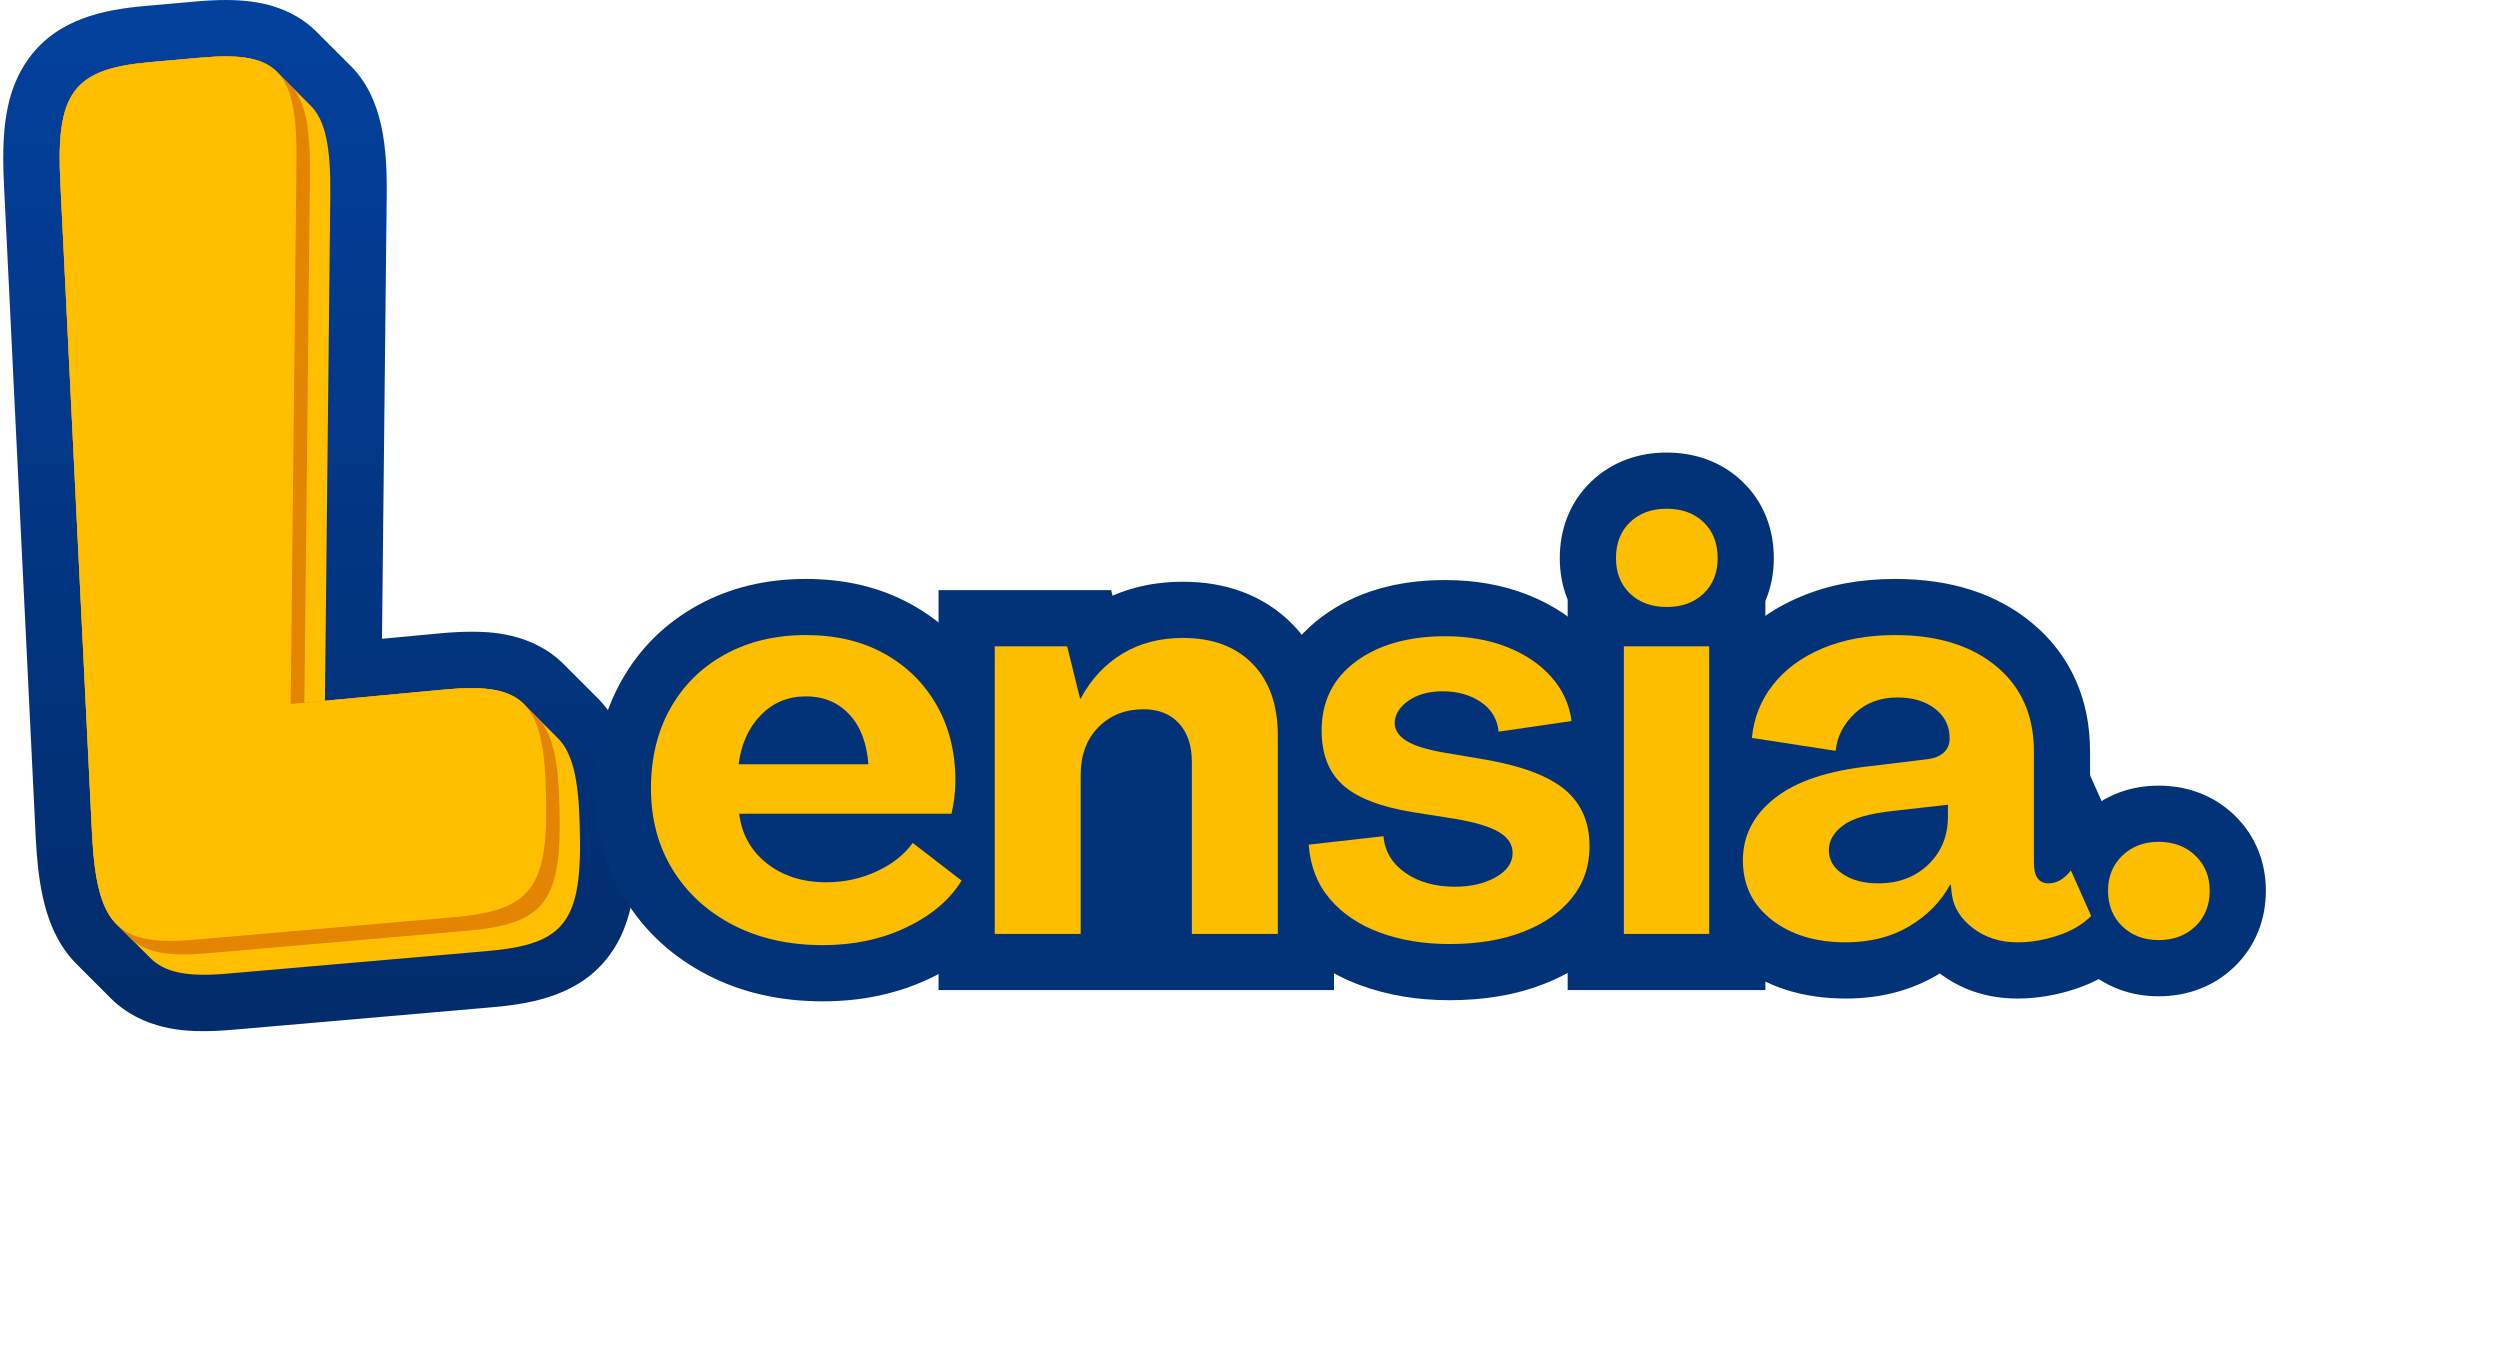 <svg xmlns="http://www.w3.org/2000/svg" xmlns:xlink="http://www.w3.org/1999/xlink" width="855" zoomAndPan="magnify" viewBox="0 0 641.25 350.25" height="467" preserveAspectRatio="xMidYMid meet" version="1.0"><defs><g/><clipPath id="19fbeeb115"><path d="M 0.312 0 L 586 0 L 586 276 L 0.312 276 Z M 0.312 0 " clip-rule="nonzero"/></clipPath><clipPath id="3bd06a18fd"><path d="M 0.789 0 L 163.762 0 L 163.762 264.496 L 0.789 264.496 Z M 0.789 0 " clip-rule="nonzero"/></clipPath><clipPath id="d265dcf8d1"><path d="M 9.168 214.902 C 9.719 225.219 11.016 235.871 16.758 243.887 C 17.754 245.277 18.824 246.5 19.941 247.586 C 20.133 247.781 20.328 247.977 20.52 248.164 C 20.711 248.363 20.906 248.555 21.098 248.742 C 21.289 248.941 21.484 249.133 21.68 249.32 C 21.871 249.52 22.062 249.711 22.258 249.902 C 22.449 250.098 22.641 250.293 22.836 250.48 C 23.027 250.676 23.219 250.871 23.414 251.059 C 23.605 251.254 23.801 251.449 23.992 251.637 C 24.184 251.832 24.379 252.027 24.57 252.215 C 24.762 252.414 24.957 252.605 25.152 252.793 C 25.34 252.992 25.535 253.184 25.73 253.371 C 25.922 253.57 26.113 253.762 26.309 253.953 C 26.5 254.148 26.691 254.344 26.887 254.531 C 27.078 254.727 27.27 254.922 27.465 255.109 C 27.656 255.305 27.852 255.5 28.043 255.688 C 36.562 264.488 48.242 264.488 52.344 264.488 C 54.574 264.488 56.965 264.375 59.637 264.141 L 126.336 258.352 C 136.941 257.43 148.789 255.137 156.242 245.137 C 162.566 236.66 163.586 225.656 163.172 211.742 C 162.949 201.43 161.957 190.785 156.32 182.691 C 155.277 181.195 154.145 179.879 152.957 178.734 C 152.766 178.539 152.57 178.344 152.379 178.156 C 152.188 177.961 151.992 177.766 151.801 177.578 C 151.609 177.379 151.414 177.188 151.219 177 C 151.031 176.801 150.836 176.609 150.641 176.422 C 150.449 176.223 150.258 176.031 150.062 175.84 C 149.871 175.645 149.68 175.449 149.484 175.262 C 149.293 175.066 149.102 174.871 148.906 174.684 C 148.715 174.488 148.52 174.293 148.328 174.105 C 148.137 173.91 147.941 173.715 147.75 173.527 C 147.559 173.328 147.363 173.137 147.168 172.949 C 146.98 172.75 146.785 172.559 146.59 172.371 C 146.398 172.172 146.207 171.98 146.012 171.789 C 145.82 171.594 145.629 171.398 145.434 171.211 C 145.242 171.016 145.047 170.82 144.855 170.633 C 136.5 162.039 124.965 162.039 120.887 162.039 C 118.621 162.039 116.172 162.156 113.406 162.402 L 97.98 163.848 L 99.188 50.23 C 99.316 37.898 98.297 25.336 90.023 16.969 C 89.887 16.832 89.75 16.699 89.609 16.566 C 89.555 16.508 89.504 16.449 89.445 16.391 C 89.309 16.254 89.168 16.121 89.031 15.988 C 88.977 15.93 88.922 15.871 88.867 15.812 C 88.73 15.676 88.59 15.543 88.453 15.406 C 88.398 15.352 88.344 15.293 88.285 15.234 C 88.152 15.094 88.012 14.961 87.875 14.828 C 87.816 14.77 87.766 14.715 87.707 14.656 C 87.57 14.516 87.434 14.383 87.293 14.25 C 87.238 14.191 87.188 14.137 87.129 14.078 C 86.992 13.938 86.855 13.805 86.715 13.672 C 86.66 13.613 86.609 13.555 86.551 13.5 C 86.414 13.359 86.277 13.227 86.137 13.094 C 86.082 13.035 86.031 12.977 85.973 12.918 C 85.836 12.781 85.695 12.648 85.559 12.516 C 85.504 12.457 85.453 12.398 85.395 12.34 C 85.258 12.203 85.117 12.07 84.98 11.938 C 84.926 11.879 84.871 11.82 84.816 11.762 C 84.68 11.625 84.539 11.488 84.402 11.355 C 84.348 11.301 84.293 11.242 84.234 11.184 C 84.102 11.043 83.961 10.91 83.82 10.777 C 83.766 10.719 83.715 10.664 83.656 10.605 C 83.52 10.465 83.383 10.332 83.242 10.199 C 83.188 10.141 83.137 10.082 83.078 10.027 C 82.941 9.887 82.805 9.754 82.664 9.621 C 82.609 9.562 82.559 9.504 82.5 9.449 C 82.363 9.309 82.227 9.176 82.086 9.043 C 82.031 8.984 81.98 8.926 81.922 8.867 C 81.785 8.73 81.645 8.598 81.508 8.465 C 81.453 8.406 81.398 8.348 81.344 8.289 C 78.223 5.141 74.34 2.863 69.805 1.523 C 66.34 0.5 62.438 0.004 57.879 0.004 C 55.617 0.004 53.176 0.121 50.398 0.363 L 37.379 1.52 C 26.777 2.441 14.934 4.746 7.492 14.824 C 1.156 23.398 0.332 34.254 1.047 47.914 Z M 9.168 214.902 " clip-rule="nonzero"/></clipPath><linearGradient x1="280.66" gradientTransform="matrix(0.289, 0, 0, 0.289, 0.833, 0)" y1="914.08" x2="280.66" gradientUnits="userSpaceOnUse" y2="0.01" id="6791c1cfe5"><stop stop-opacity="1" stop-color="rgb(0.78%, 17.249%, 41.959%)" offset="0"/><stop stop-opacity="1" stop-color="rgb(0.783%, 17.313%, 42.114%)" offset="0.016"/><stop stop-opacity="1" stop-color="rgb(0.789%, 17.442%, 42.427%)" offset="0.031"/><stop stop-opacity="1" stop-color="rgb(0.795%, 17.57%, 42.74%)" offset="0.047"/><stop stop-opacity="1" stop-color="rgb(0.801%, 17.7%, 43.053%)" offset="0.062"/><stop stop-opacity="1" stop-color="rgb(0.807%, 17.828%, 43.365%)" offset="0.078"/><stop stop-opacity="1" stop-color="rgb(0.813%, 17.957%, 43.677%)" offset="0.094"/><stop stop-opacity="1" stop-color="rgb(0.819%, 18.086%, 43.99%)" offset="0.109"/><stop stop-opacity="1" stop-color="rgb(0.826%, 18.214%, 44.302%)" offset="0.125"/><stop stop-opacity="1" stop-color="rgb(0.832%, 18.343%, 44.615%)" offset="0.141"/><stop stop-opacity="1" stop-color="rgb(0.839%, 18.472%, 44.928%)" offset="0.156"/><stop stop-opacity="1" stop-color="rgb(0.845%, 18.6%, 45.239%)" offset="0.172"/><stop stop-opacity="1" stop-color="rgb(0.851%, 18.73%, 45.552%)" offset="0.188"/><stop stop-opacity="1" stop-color="rgb(0.858%, 18.858%, 45.865%)" offset="0.203"/><stop stop-opacity="1" stop-color="rgb(0.864%, 18.987%, 46.178%)" offset="0.219"/><stop stop-opacity="1" stop-color="rgb(0.87%, 19.116%, 46.49%)" offset="0.234"/><stop stop-opacity="1" stop-color="rgb(0.876%, 19.244%, 46.802%)" offset="0.25"/><stop stop-opacity="1" stop-color="rgb(0.882%, 19.373%, 47.115%)" offset="0.266"/><stop stop-opacity="1" stop-color="rgb(0.888%, 19.502%, 47.427%)" offset="0.281"/><stop stop-opacity="1" stop-color="rgb(0.894%, 19.63%, 47.74%)" offset="0.297"/><stop stop-opacity="1" stop-color="rgb(0.902%, 19.76%, 48.053%)" offset="0.312"/><stop stop-opacity="1" stop-color="rgb(0.908%, 19.888%, 48.364%)" offset="0.328"/><stop stop-opacity="1" stop-color="rgb(0.914%, 20.016%, 48.677%)" offset="0.344"/><stop stop-opacity="1" stop-color="rgb(0.92%, 20.146%, 48.99%)" offset="0.359"/><stop stop-opacity="1" stop-color="rgb(0.926%, 20.274%, 49.303%)" offset="0.375"/><stop stop-opacity="1" stop-color="rgb(0.932%, 20.404%, 49.615%)" offset="0.391"/><stop stop-opacity="1" stop-color="rgb(0.938%, 20.532%, 49.927%)" offset="0.406"/><stop stop-opacity="1" stop-color="rgb(0.945%, 20.66%, 50.24%)" offset="0.422"/><stop stop-opacity="1" stop-color="rgb(0.951%, 20.79%, 50.552%)" offset="0.438"/><stop stop-opacity="1" stop-color="rgb(0.957%, 20.918%, 50.865%)" offset="0.453"/><stop stop-opacity="1" stop-color="rgb(0.963%, 21.046%, 51.178%)" offset="0.469"/><stop stop-opacity="1" stop-color="rgb(0.97%, 21.176%, 51.489%)" offset="0.484"/><stop stop-opacity="1" stop-color="rgb(0.977%, 21.304%, 51.802%)" offset="0.5"/><stop stop-opacity="1" stop-color="rgb(0.983%, 21.434%, 52.115%)" offset="0.516"/><stop stop-opacity="1" stop-color="rgb(0.989%, 21.562%, 52.428%)" offset="0.531"/><stop stop-opacity="1" stop-color="rgb(0.995%, 21.69%, 52.74%)" offset="0.547"/><stop stop-opacity="1" stop-color="rgb(1.001%, 21.82%, 53.052%)" offset="0.562"/><stop stop-opacity="1" stop-color="rgb(1.007%, 21.948%, 53.365%)" offset="0.578"/><stop stop-opacity="1" stop-color="rgb(1.013%, 22.076%, 53.677%)" offset="0.594"/><stop stop-opacity="1" stop-color="rgb(1.019%, 22.206%, 53.99%)" offset="0.609"/><stop stop-opacity="1" stop-color="rgb(1.025%, 22.334%, 54.303%)" offset="0.625"/><stop stop-opacity="1" stop-color="rgb(1.033%, 22.464%, 54.614%)" offset="0.641"/><stop stop-opacity="1" stop-color="rgb(1.039%, 22.592%, 54.927%)" offset="0.656"/><stop stop-opacity="1" stop-color="rgb(1.045%, 22.72%, 55.24%)" offset="0.672"/><stop stop-opacity="1" stop-color="rgb(1.051%, 22.85%, 55.553%)" offset="0.688"/><stop stop-opacity="1" stop-color="rgb(1.057%, 22.978%, 55.865%)" offset="0.703"/><stop stop-opacity="1" stop-color="rgb(1.064%, 23.106%, 56.177%)" offset="0.719"/><stop stop-opacity="1" stop-color="rgb(1.07%, 23.236%, 56.49%)" offset="0.734"/><stop stop-opacity="1" stop-color="rgb(1.076%, 23.364%, 56.802%)" offset="0.75"/><stop stop-opacity="1" stop-color="rgb(1.082%, 23.494%, 57.115%)" offset="0.766"/><stop stop-opacity="1" stop-color="rgb(1.088%, 23.622%, 57.426%)" offset="0.781"/><stop stop-opacity="1" stop-color="rgb(1.094%, 23.75%, 57.739%)" offset="0.797"/><stop stop-opacity="1" stop-color="rgb(1.102%, 23.88%, 58.052%)" offset="0.812"/><stop stop-opacity="1" stop-color="rgb(1.108%, 24.008%, 58.365%)" offset="0.828"/><stop stop-opacity="1" stop-color="rgb(1.114%, 24.136%, 58.678%)" offset="0.844"/><stop stop-opacity="1" stop-color="rgb(1.12%, 24.266%, 58.989%)" offset="0.859"/><stop stop-opacity="1" stop-color="rgb(1.126%, 24.394%, 59.302%)" offset="0.875"/><stop stop-opacity="1" stop-color="rgb(1.132%, 24.524%, 59.615%)" offset="0.891"/><stop stop-opacity="1" stop-color="rgb(1.138%, 24.652%, 59.927%)" offset="0.906"/><stop stop-opacity="1" stop-color="rgb(1.144%, 24.78%, 60.24%)" offset="0.922"/><stop stop-opacity="1" stop-color="rgb(1.151%, 24.91%, 60.551%)" offset="0.938"/><stop stop-opacity="1" stop-color="rgb(1.157%, 25.038%, 60.864%)" offset="0.953"/><stop stop-opacity="1" stop-color="rgb(1.164%, 25.166%, 61.177%)" offset="0.969"/><stop stop-opacity="1" stop-color="rgb(1.17%, 25.296%, 61.49%)" offset="0.984"/><stop stop-opacity="1" stop-color="rgb(1.176%, 25.424%, 61.803%)" offset="1"/></linearGradient><clipPath id="71d288b81b"><path d="M 148 110 L 585.617 110 L 585.617 275.648 L 148 275.648 Z M 148 110 " clip-rule="nonzero"/></clipPath><clipPath id="2a53406de9"><rect x="0" width="438" y="0" height="166"/></clipPath><clipPath id="ef77cfebe3"><rect x="0" width="586" y="0" height="276"/></clipPath></defs><g clip-path="url(#19fbeeb115)"><g transform="matrix(1, 0, 0, 1, 0, -0)"><g clip-path="url(#ef77cfebe3)"><g clip-path="url(#3bd06a18fd)"><g clip-path="url(#d265dcf8d1)"><path fill="url(#6791c1cfe5)" d="M 0.789 0.004 L 0.789 264.488 L 163.586 264.488 L 163.586 0.004 Z M 0.789 0.004 " fill-rule="nonzero"/></g></g><path fill="#ffbf00" d="M 23.617 214.137 C 24.258 226.152 25.953 233.41 30.195 237.371 C 30.387 237.57 30.574 237.766 30.777 237.949 C 30.965 238.148 31.156 238.344 31.355 238.531 C 31.543 238.73 31.734 238.922 31.934 239.109 C 32.121 239.309 32.312 239.5 32.512 239.688 C 32.699 239.887 32.891 240.082 33.09 240.266 C 33.277 240.465 33.469 240.66 33.668 240.844 C 33.855 241.043 34.047 241.238 34.246 241.422 C 34.438 241.621 34.625 241.816 34.828 242 C 35.016 242.199 35.207 242.395 35.406 242.582 C 35.594 242.781 35.785 242.973 35.984 243.16 C 36.172 243.359 36.363 243.551 36.562 243.738 C 36.75 243.938 36.941 244.133 37.141 244.316 C 37.328 244.516 37.52 244.711 37.719 244.895 C 37.906 245.094 38.098 245.289 38.297 245.473 C 42.199 249.633 48.438 250.605 58.387 249.727 L 125.082 243.941 C 145.016 242.203 149.445 236.418 148.707 212.113 C 148.453 200.078 146.93 192.895 142.762 189.012 C 142.57 188.809 142.383 188.617 142.18 188.43 C 141.992 188.23 141.801 188.039 141.602 187.852 C 141.414 187.652 141.223 187.457 141.023 187.273 C 140.836 187.074 140.645 186.879 140.445 186.695 C 140.258 186.496 140.066 186.301 139.867 186.117 C 139.68 185.918 139.488 185.723 139.289 185.539 C 139.102 185.34 138.91 185.145 138.711 184.957 C 138.52 184.758 138.328 184.566 138.129 184.379 C 137.941 184.18 137.75 183.988 137.551 183.801 C 137.363 183.602 137.172 183.406 136.973 183.223 C 136.785 183.023 136.594 182.828 136.395 182.645 C 136.207 182.445 136.016 182.25 135.816 182.066 C 135.629 181.867 135.438 181.672 135.238 181.488 C 135.051 181.285 134.859 181.094 134.66 180.906 C 130.852 176.828 124.613 175.934 114.676 176.812 L 83.344 179.746 L 84.719 50.074 C 84.848 37.898 83.547 30.688 79.422 26.84 C 79.234 26.637 79.043 26.445 78.844 26.262 C 78.656 26.059 78.465 25.867 78.266 25.684 C 78.078 25.48 77.883 25.289 77.684 25.105 C 77.5 24.902 77.305 24.711 77.105 24.527 C 76.922 24.324 76.727 24.133 76.527 23.945 C 76.344 23.746 76.148 23.555 75.949 23.367 C 75.766 23.164 75.57 22.973 75.371 22.789 C 75.184 22.586 74.992 22.395 74.793 22.211 C 74.605 22.008 74.414 21.816 74.211 21.633 C 74.027 21.43 73.832 21.238 73.633 21.055 C 73.449 20.852 73.254 20.66 73.055 20.473 C 72.871 20.273 72.676 20.082 72.477 19.895 C 72.293 19.691 72.098 19.504 71.898 19.316 C 71.711 19.113 71.52 18.922 71.32 18.738 C 67.656 14.77 61.508 13.906 51.676 14.773 L 38.633 15.934 C 18.695 17.668 14.266 23.746 15.496 47.18 L 23.621 214.137 Z M 23.617 214.137 " fill-opacity="1" fill-rule="nonzero"/><path fill="#e38500" d="M 23.617 214.137 C 24.258 226.152 25.953 233.41 30.195 237.371 C 30.387 237.57 30.574 237.766 30.777 237.949 C 30.965 238.148 31.156 238.344 31.355 238.531 C 31.543 238.73 31.734 238.922 31.934 239.109 C 32.121 239.309 32.312 239.5 32.512 239.688 C 32.699 239.887 32.891 240.082 33.09 240.266 C 36.992 244.426 43.23 245.395 53.176 244.52 L 119.871 238.73 C 139.805 236.996 144.238 231.207 143.496 206.902 C 143.242 194.867 141.723 187.684 137.551 183.801 C 137.363 183.602 137.172 183.406 136.973 183.223 C 136.785 183.023 136.594 182.828 136.395 182.645 C 136.207 182.445 136.016 182.25 135.816 182.066 C 135.629 181.867 135.438 181.672 135.238 181.488 C 135.051 181.285 134.859 181.094 134.66 180.906 C 130.852 176.828 124.613 175.934 114.676 176.812 L 78.074 180.242 L 79.508 44.867 C 79.637 32.691 78.336 25.48 74.211 21.633 C 74.023 21.43 73.832 21.238 73.633 21.055 C 73.445 20.852 73.254 20.66 73.051 20.473 C 72.867 20.273 72.672 20.082 72.473 19.895 C 72.289 19.691 72.094 19.504 71.895 19.316 C 71.711 19.113 71.516 18.922 71.316 18.738 C 67.652 14.77 61.504 13.906 51.672 14.773 L 38.629 15.934 C 18.691 17.668 14.262 23.746 15.496 47.18 Z M 23.617 214.137 " fill-opacity="1" fill-rule="nonzero"/><path fill="#ffbf00" d="M 116.398 235.258 L 49.703 241.047 C 30.016 242.781 24.848 237.285 23.617 214.137 L 15.496 47.18 C 14.27 23.746 18.699 17.668 38.633 15.934 L 51.676 14.773 C 71.367 13.039 76.289 18.246 76.043 41.395 L 74.566 180.574 L 114.68 176.812 C 134.367 175.074 139.539 180.281 140.031 203.43 C 140.77 227.738 136.34 233.523 116.406 235.258 Z M 116.398 235.258 " fill-opacity="1" fill-rule="nonzero"/><g clip-path="url(#71d288b81b)"><g transform="matrix(1, 0, 0, 1, 148, 110)"><g clip-path="url(#2a53406de9)"><g fill="#023278" fill-opacity="1"><g transform="translate(15.657, 129.553)"><g><path d="M 47.402 17.289 C 36.43 17.289 26.598 15.051 17.902 10.578 C 8.902 5.949 1.832 -0.523 -3.316 -8.84 C -8.5 -17.215 -11.094 -26.707 -11.094 -37.316 C -11.094 -47.605 -8.824 -56.801 -4.281 -64.895 C 0.371 -73.191 6.898 -79.656 15.297 -84.293 C 23.469 -88.801 32.727 -91.055 43.078 -91.055 C 53.25 -91.055 62.277 -88.867 70.164 -84.492 C 78.227 -80.023 84.531 -73.816 89.078 -65.871 C 93.566 -58.035 95.812 -49.141 95.812 -39.188 C 95.812 -37.129 95.676 -35.051 95.402 -32.949 C 95.141 -30.906 94.797 -29.035 94.371 -27.34 L 91.645 -16.426 L 25.934 -16.426 L 25.934 -30.832 L 40.227 -32.652 C 40.328 -31.859 40.516 -31.215 40.797 -30.715 C 41.051 -30.262 41.445 -29.82 41.984 -29.398 C 43.449 -28.242 45.543 -27.664 48.266 -27.664 C 50.754 -27.664 53.055 -28.152 55.164 -29.133 C 56.887 -29.93 58.066 -30.781 58.703 -31.68 L 67.375 -43.895 L 102 -17.23 L 95.301 -6.203 C 90.844 1.125 84.141 6.945 75.188 11.254 C 66.828 15.277 57.562 17.289 47.402 17.289 Z M 47.402 -11.527 C 53.184 -11.527 58.281 -12.59 62.691 -14.711 C 66.516 -16.551 69.176 -18.703 70.676 -21.172 L 82.988 -13.688 L 74.195 -2.273 L 61.664 -11.926 L 70.453 -23.34 L 82.203 -15.004 C 78.613 -9.945 73.645 -5.941 67.301 -2.996 C 61.34 -0.23 54.996 1.152 48.266 1.152 C 38.883 1.152 30.844 -1.488 24.148 -6.766 C 20.602 -9.559 17.77 -12.855 15.648 -16.648 C 13.547 -20.402 12.215 -24.523 11.641 -29.012 L 9.578 -45.238 L 80.395 -45.238 L 80.395 -30.832 L 66.418 -34.328 C 66.57 -34.934 66.707 -35.707 66.824 -36.637 C 66.938 -37.516 66.996 -38.363 66.996 -39.188 C 66.996 -44.027 66.023 -48.148 64.074 -51.551 C 62.188 -54.844 59.559 -57.426 56.188 -59.293 C 52.648 -61.258 48.277 -62.242 43.078 -62.242 C 37.676 -62.242 33.059 -61.184 29.223 -59.062 C 25.617 -57.074 22.824 -54.316 20.852 -50.797 C 18.766 -47.078 17.723 -42.586 17.723 -37.316 C 17.723 -32.172 18.875 -27.734 21.184 -24.008 C 23.527 -20.223 26.828 -17.234 31.086 -15.043 C 35.645 -12.699 41.082 -11.527 47.402 -11.527 Z M 25.789 -57.918 L 59.07 -57.918 L 59.07 -43.512 L 44.699 -42.504 C 44.605 -43.816 44.406 -44.875 44.098 -45.68 C 43.957 -46.055 43.812 -46.32 43.66 -46.48 C 43.621 -46.523 43.598 -46.547 43.59 -46.551 C 43.625 -46.527 43.664 -46.504 43.707 -46.488 C 43.629 -46.52 43.418 -46.535 43.078 -46.535 C 42.691 -46.535 42.418 -46.504 42.258 -46.438 C 42.148 -46.391 42.004 -46.273 41.82 -46.086 C 40.922 -45.156 40.34 -43.684 40.078 -41.66 L 25.789 -43.512 Z M 25.789 -29.102 L 9.395 -29.102 L 11.5 -45.363 C 12.586 -53.715 15.797 -60.641 21.141 -66.148 C 24.078 -69.18 27.426 -71.477 31.188 -73.039 C 34.891 -74.582 38.855 -75.352 43.078 -75.352 C 47.254 -75.352 51.148 -74.602 54.766 -73.098 C 58.523 -71.535 61.828 -69.23 64.684 -66.188 C 69.898 -60.625 72.82 -53.402 73.445 -44.52 L 74.523 -29.102 Z M 25.789 -29.102 "/></g></g></g><g fill="#023278" fill-opacity="1"><g transform="translate(101.382, 129.553)"><g><path d="M 54.027 -90.336 C 59.547 -90.336 64.602 -89.484 69.195 -87.781 C 74.195 -85.926 78.527 -83.125 82.191 -79.375 C 89.254 -72.156 92.785 -62.652 92.785 -50.859 L 92.785 14.406 L 41.926 14.406 L 41.926 -44.086 C 41.926 -44.641 41.895 -45.008 41.836 -45.188 C 41.934 -44.891 42.129 -44.586 42.418 -44.273 C 42.797 -43.859 43.254 -43.547 43.781 -43.34 C 43.941 -43.273 44.078 -43.234 44.191 -43.215 C 44.152 -43.219 44.07 -43.223 43.941 -43.223 C 43.43 -43.223 43.059 -43.18 42.836 -43.09 C 42.781 -43.066 42.707 -43.008 42.613 -42.914 C 42.348 -42.645 42.215 -41.93 42.215 -40.773 L 42.215 14.406 L -8.645 14.406 L -8.645 -88.176 L 35.629 -88.176 L 41.648 -63.828 L 27.664 -60.367 L 27.664 -74.777 L 27.809 -74.777 L 27.809 -60.367 L 15.121 -67.199 C 19.059 -74.512 24.387 -80.191 31.109 -84.238 C 37.859 -88.305 45.5 -90.336 54.027 -90.336 Z M 54.027 -61.52 C 50.84 -61.52 48.152 -60.863 45.973 -59.551 C 43.762 -58.219 41.934 -56.215 40.492 -53.539 L 36.414 -45.961 L 16.383 -45.961 L 10.363 -70.309 L 24.348 -73.766 L 24.348 -59.359 L 5.762 -59.359 L 5.762 -73.766 L 20.172 -73.766 L 20.172 0 L 5.762 0 L 5.762 -14.406 L 27.809 -14.406 L 27.809 0 L 13.398 0 L 13.398 -40.773 C 13.398 -45.043 14.078 -49.004 15.43 -52.66 C 16.902 -56.633 19.121 -60.121 22.078 -63.129 C 25.008 -66.105 28.379 -68.352 32.191 -69.867 C 35.832 -71.312 39.75 -72.039 43.941 -72.039 C 47.699 -72.039 51.188 -71.398 54.406 -70.121 C 57.961 -68.711 61.031 -66.598 63.625 -63.785 C 68.367 -58.625 70.742 -52.059 70.742 -44.086 L 70.742 0 L 56.332 0 L 56.332 -14.406 L 78.379 -14.406 L 78.379 0 L 63.969 0 L 63.969 -50.859 C 63.969 -54.816 63.18 -57.605 61.594 -59.227 C 60.098 -60.754 57.574 -61.52 54.027 -61.52 Z M 54.027 -61.52 "/></g></g></g><g fill="#023278" fill-opacity="1"><g transform="translate(185.091, 129.553)"><g><path d="M 38.758 17 C 30.41 17 22.77 15.719 15.828 13.156 C 8.129 10.312 1.855 6.031 -2.992 0.312 C -8.246 -5.879 -11.176 -13.285 -11.777 -21.898 L -12.746 -35.676 L 34.676 -41.023 L 36.094 -26.469 C 36.074 -26.664 35.98 -26.906 35.805 -27.195 C 35.719 -27.34 35.629 -27.457 35.539 -27.551 C 35.527 -27.566 35.52 -27.574 35.516 -27.574 C 35.543 -27.551 35.582 -27.523 35.629 -27.488 C 36.578 -26.836 38.051 -26.512 40.055 -26.512 C 41.652 -26.512 42.789 -26.703 43.469 -27.086 C 43.012 -26.828 42.523 -26.324 41.996 -25.57 C 40.988 -24.125 40.484 -22.52 40.484 -20.746 C 40.484 -18.992 40.973 -17.367 41.949 -15.875 C 42.586 -14.902 43.277 -14.195 44.023 -13.75 C 43.859 -13.848 43.398 -14.012 42.641 -14.238 C 41.332 -14.629 39.68 -14.992 37.684 -15.324 L 26.855 -17.035 C 15.871 -18.844 7.508 -22.312 1.773 -27.441 C -1.754 -30.602 -4.391 -34.41 -6.141 -38.867 C -7.715 -42.887 -8.5 -47.316 -8.5 -52.156 C -8.5 -58.152 -7.27 -63.637 -4.805 -68.605 C -2.305 -73.641 1.344 -77.93 6.145 -81.473 C 14.543 -87.668 25.031 -90.77 37.605 -90.77 C 45.277 -90.77 52.289 -89.523 58.637 -87.039 C 65.418 -84.383 71.035 -80.57 75.488 -75.609 C 80.395 -70.137 83.336 -63.77 84.301 -56.508 L 86.184 -42.406 L 38.32 -35.41 L 36.941 -50.562 C 36.996 -49.996 37.199 -49.41 37.551 -48.809 C 37.871 -48.27 38.219 -47.867 38.59 -47.609 C 38.57 -47.621 38.508 -47.645 38.402 -47.676 C 38.027 -47.781 37.52 -47.832 36.883 -47.832 C 36.453 -47.832 36.141 -47.809 35.949 -47.754 C 36.07 -47.789 36.219 -47.867 36.402 -47.992 C 36.871 -48.312 37.332 -48.832 37.785 -49.547 C 38.551 -50.762 38.969 -52.094 39.031 -53.547 L 24.637 -54.172 L 39.043 -54.172 C 39.043 -56.074 38.531 -57.824 37.508 -59.422 C 36.852 -60.445 36.117 -61.215 35.305 -61.73 C 35.211 -61.789 35.129 -61.836 35.059 -61.875 L 35.07 -61.871 C 35.246 -61.793 35.488 -61.707 35.801 -61.609 C 36.785 -61.297 38.066 -61.004 39.641 -60.73 L 50.551 -58.863 C 62.445 -56.781 71.473 -53.156 77.625 -47.992 C 81.453 -44.781 84.34 -40.926 86.285 -36.43 C 88.121 -32.191 89.039 -27.539 89.039 -22.477 C 89.039 -13.992 86.461 -6.555 81.301 -0.168 C 76.656 5.586 70.438 9.957 62.648 12.945 C 55.609 15.648 47.645 17 38.758 17 Z M 38.758 -11.812 C 44.082 -11.812 48.605 -12.527 52.324 -13.953 C 55.293 -15.094 57.48 -16.535 58.887 -18.273 C 59.777 -19.379 60.223 -20.781 60.223 -22.477 C 60.223 -23.559 60.098 -24.395 59.844 -24.984 C 59.699 -25.312 59.453 -25.625 59.102 -25.918 C 58.254 -26.629 56.902 -27.34 55.043 -28.047 C 52.527 -29.004 49.41 -29.812 45.691 -30.461 L 34.703 -32.344 C 28.402 -33.438 23.457 -35.121 19.875 -37.395 C 17.094 -39.16 14.883 -41.32 13.242 -43.879 C 11.234 -47.016 10.23 -50.449 10.23 -54.172 L 10.23 -54.484 L 10.242 -54.797 C 10.402 -58.461 11.465 -61.848 13.434 -64.957 C 15.09 -67.57 17.301 -69.828 20.078 -71.734 C 24.84 -75.012 30.441 -76.648 36.883 -76.648 C 43.836 -76.648 49.895 -74.852 55.059 -71.254 C 58.121 -69.121 60.555 -66.523 62.363 -63.461 C 64.207 -60.34 65.301 -56.91 65.641 -53.172 L 51.293 -51.867 L 49.207 -66.125 L 67.938 -68.859 L 70.02 -54.605 L 55.738 -52.699 C 55.555 -54.086 54.988 -55.309 54.039 -56.367 C 52.629 -57.934 50.66 -59.215 48.125 -60.207 C 45.156 -61.371 41.648 -61.953 37.605 -61.953 C 31.352 -61.953 26.566 -60.73 23.25 -58.281 C 22.191 -57.5 21.445 -56.676 21.012 -55.805 C 20.547 -54.867 20.316 -53.652 20.316 -52.156 C 20.316 -50.398 20.539 -49.32 20.988 -48.918 C 21.52 -48.441 22.453 -47.945 23.789 -47.422 C 25.805 -46.637 28.324 -45.996 31.352 -45.496 L 42.422 -43.746 C 49.379 -42.586 54.805 -40.855 58.703 -38.547 C 61.805 -36.711 64.262 -34.41 66.07 -31.637 C 68.223 -28.34 69.301 -24.711 69.301 -20.746 C 69.301 -16.48 68.078 -12.59 65.629 -9.082 C 63.66 -6.262 61.012 -3.906 57.676 -2.016 C 52.59 0.863 46.715 2.305 40.055 2.305 C 32.066 2.305 25.137 0.277 19.262 -3.773 C 15.855 -6.125 13.145 -8.973 11.129 -12.316 C 9.059 -15.75 7.82 -19.535 7.414 -23.672 L 21.754 -25.07 L 23.371 -10.754 L 4.207 -8.59 L 2.594 -22.906 L 16.965 -23.918 C 17.129 -21.582 17.801 -19.719 18.984 -18.324 C 20.57 -16.453 22.848 -14.969 25.812 -13.875 C 29.531 -12.5 33.848 -11.812 38.758 -11.812 Z M 38.758 -11.812 "/></g></g></g><g fill="#023278" fill-opacity="1"><g transform="translate(262.172, 129.553)"><g><path d="M 17.289 -69.445 C 13.652 -69.445 10.246 -70.031 7.074 -71.199 C 3.637 -72.473 0.594 -74.375 -2.055 -76.918 C -4.762 -79.516 -6.797 -82.539 -8.168 -85.992 C -9.445 -89.215 -10.086 -92.68 -10.086 -96.387 C -10.086 -100.117 -9.457 -103.594 -8.199 -106.816 C -6.828 -110.324 -4.781 -113.383 -2.055 -116 C 0.594 -118.543 3.637 -120.445 7.074 -121.719 C 10.246 -122.887 13.652 -123.473 17.289 -123.473 C 20.949 -123.473 24.367 -122.895 27.543 -121.742 C 31.035 -120.473 34.113 -118.559 36.777 -116 C 39.504 -113.383 41.551 -110.324 42.918 -106.816 C 44.18 -103.594 44.809 -100.117 44.809 -96.387 C 44.809 -92.68 44.168 -89.215 42.891 -85.992 C 41.52 -82.539 39.484 -79.516 36.777 -76.918 C 34.113 -74.359 31.035 -72.445 27.543 -71.176 C 24.367 -70.023 20.949 -69.445 17.289 -69.445 Z M 17.289 -98.262 C 17.5 -98.262 17.668 -98.27 17.793 -98.289 L 17.809 -98.293 C 17.777 -98.285 17.738 -98.273 17.695 -98.258 C 17.375 -98.141 17.082 -97.957 16.82 -97.703 C 16.516 -97.41 16.277 -97.051 16.109 -96.621 C 16.047 -96.473 16.008 -96.34 15.988 -96.227 L 15.988 -96.223 C 15.992 -96.27 15.992 -96.32 15.992 -96.387 C 15.992 -96.52 15.988 -96.609 15.98 -96.66 C 15.996 -96.574 16.027 -96.465 16.078 -96.332 C 16.25 -95.898 16.496 -95.527 16.82 -95.215 C 17.082 -94.961 17.375 -94.777 17.695 -94.66 C 17.738 -94.645 17.777 -94.633 17.809 -94.625 L 17.793 -94.629 C 17.668 -94.648 17.5 -94.656 17.289 -94.656 C 17.117 -94.656 16.988 -94.652 16.895 -94.637 C 16.926 -94.641 16.98 -94.656 17.059 -94.684 C 17.375 -94.805 17.656 -94.98 17.902 -95.215 C 18.227 -95.527 18.473 -95.898 18.645 -96.332 C 18.695 -96.465 18.727 -96.574 18.742 -96.66 C 18.734 -96.609 18.73 -96.52 18.73 -96.387 C 18.73 -96.32 18.73 -96.27 18.734 -96.223 L 18.734 -96.227 C 18.715 -96.34 18.676 -96.473 18.613 -96.621 C 18.445 -97.051 18.207 -97.41 17.902 -97.703 C 17.656 -97.938 17.375 -98.113 17.059 -98.234 C 16.98 -98.262 16.926 -98.277 16.895 -98.281 C 16.988 -98.266 17.117 -98.262 17.289 -98.262 Z M -8.066 0 L -8.066 -88.176 L 42.648 -88.176 L 42.648 14.406 L -8.066 14.406 Z M 20.746 0 L 6.34 0 L 6.34 -14.406 L 28.238 -14.406 L 28.238 0 L 13.832 0 L 13.832 -73.766 L 28.238 -73.766 L 28.238 -59.359 L 6.34 -59.359 L 6.34 -73.766 L 20.746 -73.766 Z M 20.746 0 "/></g></g></g><g fill="#023278" fill-opacity="1"><g transform="translate(296.895, 129.553)"><g><path d="M 28.527 16.57 C 17.551 16.57 8.289 13.637 0.742 7.777 C -3.5 4.48 -6.727 0.555 -8.941 -4.004 C -11.145 -8.539 -12.246 -13.496 -12.246 -18.875 C -12.246 -24.367 -11.031 -29.477 -8.602 -34.207 C -6.281 -38.73 -2.93 -42.719 1.445 -46.176 C 9.105 -52.223 19.844 -55.969 33.66 -57.41 L 47.684 -59.109 C 46.547 -58.984 45.379 -58.402 44.18 -57.367 C 43.039 -56.383 42.164 -55.188 41.555 -53.773 C 41.035 -52.566 40.773 -51.352 40.773 -50.137 C 40.773 -49.496 40.953 -48.809 41.309 -48.078 C 41.672 -47.336 42.121 -46.762 42.652 -46.355 C 42.809 -46.234 42.934 -46.156 43.027 -46.129 C 42.762 -46.207 42.348 -46.25 41.781 -46.25 C 41.316 -46.25 40.984 -46.211 40.789 -46.141 C 40.789 -46.141 40.797 -46.145 40.805 -46.148 C 40.801 -46.145 40.781 -46.129 40.754 -46.105 C 40.441 -45.805 40.277 -45.59 40.262 -45.461 L 38.68 -30.422 L -11.152 -38.117 L -9.879 -51.637 C -9.133 -59.531 -6.332 -66.578 -1.473 -72.781 C 3.188 -78.734 9.363 -83.324 17.043 -86.547 C 24.207 -89.555 32.262 -91.055 41.207 -91.055 C 55.52 -91.055 67.23 -87.285 76.332 -79.746 C 81.289 -75.641 85.031 -70.73 87.555 -65.023 C 89.984 -59.531 91.199 -53.465 91.199 -46.824 L 91.199 -18.297 C 91.199 -18.52 91.152 -18.836 91.055 -19.25 C 90.785 -20.395 90.273 -21.508 89.516 -22.582 C 88.375 -24.211 86.895 -25.453 85.074 -26.316 C 83.59 -27.023 82.078 -27.375 80.539 -27.375 C 79.031 -27.375 77.645 -27.012 76.383 -26.285 C 75.719 -25.906 75.246 -25.531 74.957 -25.16 L 89.73 -44.039 L 108.672 -1.418 L 101.676 5.578 C 97.848 9.406 93.094 12.25 87.414 14.117 C 82.449 15.754 77.516 16.57 72.613 16.57 C 64.969 16.57 58.273 14.395 52.531 10.043 C 49.562 7.793 47.156 5.215 45.316 2.305 C 43.301 -0.875 42.027 -4.328 41.496 -8.047 L 41.461 -8.27 L 41.148 -11.086 L 55.469 -12.68 L 55.469 1.73 L 55.324 1.73 L 55.324 -12.68 L 67.984 -5.801 C 64.32 0.941 59.047 6.355 52.164 10.445 C 45.285 14.527 37.406 16.57 28.527 16.57 Z M 28.527 -12.246 C 32.133 -12.246 35.109 -12.941 37.453 -14.332 C 39.789 -15.723 41.527 -17.465 42.668 -19.559 L 46.758 -27.086 L 68.363 -27.086 L 70.078 -11.676 L 55.758 -10.086 L 70.02 -12.121 C 69.969 -12.48 69.848 -12.812 69.66 -13.113 C 69.617 -13.176 69.59 -13.215 69.578 -13.23 C 69.656 -13.148 69.773 -13.047 69.934 -12.926 C 70.531 -12.473 71.422 -12.246 72.613 -12.246 C 74.438 -12.246 76.371 -12.582 78.418 -13.254 C 79.746 -13.691 80.711 -14.207 81.301 -14.797 L 91.488 -4.609 L 78.324 1.242 L 73.137 -10.43 L 86.301 -16.281 L 97.648 -7.402 C 95.629 -4.824 93.328 -2.789 90.746 -1.305 C 87.562 0.527 84.16 1.441 80.539 1.441 C 77.75 1.441 75.148 0.867 72.727 -0.281 C 69.969 -1.59 67.707 -3.5 65.941 -6.016 C 63.57 -9.391 62.387 -13.484 62.387 -18.297 L 62.387 -46.824 C 62.387 -49.406 61.992 -51.586 61.203 -53.371 C 60.508 -54.938 59.426 -56.336 57.949 -57.559 C 54.18 -60.68 48.598 -62.242 41.207 -62.242 C 36.129 -62.242 31.789 -61.488 28.195 -59.977 C 25.121 -58.688 22.793 -57.031 21.211 -55.016 C 19.828 -53.246 19.027 -51.219 18.809 -48.93 L 4.465 -50.281 L 6.664 -64.523 L 28.133 -61.207 L 25.934 -46.969 L 11.605 -48.477 C 12.359 -55.648 15.461 -61.82 20.91 -66.996 C 23.766 -69.707 27.02 -71.75 30.672 -73.121 C 34.129 -74.414 37.832 -75.062 41.781 -75.062 C 48.988 -75.062 55.133 -73.105 60.219 -69.195 C 63.246 -66.867 65.566 -64.059 67.18 -60.77 C 68.785 -57.496 69.59 -53.953 69.59 -50.137 C 69.59 -47.387 69.062 -44.793 68.016 -42.359 C 66.875 -39.723 65.211 -37.457 63.012 -35.562 C 59.703 -32.699 55.746 -31.016 51.152 -30.504 L 36.648 -28.75 C 32.164 -28.281 28.348 -27.527 25.207 -26.484 C 22.68 -25.648 20.711 -24.672 19.301 -23.559 C 18.203 -22.691 17.445 -21.852 17.031 -21.047 C 16.723 -20.445 16.57 -19.723 16.57 -18.875 C 16.57 -17.914 16.703 -17.156 16.977 -16.598 C 17.234 -16.066 17.715 -15.527 18.418 -14.98 C 20.766 -13.156 24.137 -12.246 28.527 -12.246 Z M 36.883 -27.375 C 38.215 -27.375 39.168 -27.648 39.742 -28.203 C 39.949 -28.398 40.086 -28.582 40.156 -28.746 C 40.277 -29.047 40.34 -29.504 40.34 -30.113 L 40.34 -33.137 L 54.75 -33.137 L 56.355 -18.82 L 42.238 -17.234 C 39.977 -16.988 38.18 -16.672 36.852 -16.281 C 36.465 -16.168 36.176 -16.066 35.984 -15.98 C 36.105 -16.035 36.285 -16.156 36.523 -16.336 C 36.891 -16.613 37.262 -17.082 37.633 -17.734 C 38.285 -18.887 38.613 -20.129 38.613 -21.469 C 38.613 -22.836 38.25 -24.133 37.523 -25.367 C 36.996 -26.27 36.402 -26.934 35.742 -27.367 C 35.66 -27.426 35.578 -27.469 35.504 -27.5 L 35.527 -27.5 C 35.844 -27.414 36.297 -27.375 36.883 -27.375 Z M 36.883 1.441 C 30.352 1.441 24.68 -0.145 19.871 -3.32 C 16.812 -5.34 14.418 -7.82 12.688 -10.758 C 10.762 -14.035 9.797 -17.602 9.797 -21.469 C 9.797 -25.207 10.723 -28.707 12.578 -31.969 C 14.152 -34.738 16.32 -37.176 19.09 -39.277 C 23.609 -42.715 30.254 -44.91 39.023 -45.871 L 69.156 -49.254 L 69.156 -30.113 C 69.156 -25.727 68.379 -21.629 66.82 -17.828 C 65.207 -13.887 62.824 -10.406 59.668 -7.387 C 56.57 -4.418 53.031 -2.188 49.055 -0.691 C 45.281 0.73 41.227 1.441 36.883 1.441 Z M 36.883 1.441 "/></g></g></g><g fill="#023278" fill-opacity="1"><g transform="translate(388.383, 129.553)"><g><path d="M 17.289 15.992 C 13.652 15.992 10.238 15.387 7.039 14.172 C 3.66 12.887 0.652 10.977 -1.984 8.445 C -4.699 5.836 -6.746 2.812 -8.129 -0.629 C -9.434 -3.875 -10.086 -7.363 -10.086 -11.094 C -10.086 -14.805 -9.422 -18.281 -8.098 -21.523 C -6.719 -24.914 -4.68 -27.898 -1.984 -30.488 C 0.652 -33.023 3.66 -34.93 7.039 -36.215 C 10.238 -37.43 13.652 -38.035 17.289 -38.035 C 20.949 -38.035 24.379 -37.438 27.578 -36.242 C 31.008 -34.957 34.051 -33.039 36.707 -30.488 C 39.402 -27.898 41.441 -24.914 42.82 -21.523 C 44.145 -18.281 44.809 -14.805 44.809 -11.094 C 44.809 -7.363 44.156 -3.875 42.852 -0.629 C 41.469 2.812 39.422 5.836 36.707 8.445 C 34.051 10.996 31.008 12.914 27.578 14.195 C 24.379 15.395 20.949 15.992 17.289 15.992 Z M 17.289 -12.824 C 17.445 -12.824 17.566 -12.828 17.648 -12.844 C 17.613 -12.836 17.559 -12.82 17.48 -12.793 C 17.195 -12.684 16.949 -12.531 16.746 -12.336 C 16.48 -12.082 16.27 -11.758 16.113 -11.367 C 16.051 -11.219 16.012 -11.086 15.992 -10.969 L 15.988 -10.953 C 15.992 -10.988 15.992 -11.035 15.992 -11.094 L 16 -11.102 C 16.027 -10.961 16.074 -10.805 16.141 -10.641 C 16.301 -10.254 16.5 -9.945 16.746 -9.711 C 16.949 -9.512 17.195 -9.359 17.48 -9.25 C 17.559 -9.223 17.613 -9.207 17.648 -9.199 C 17.566 -9.215 17.445 -9.223 17.289 -9.223 C 17.172 -9.223 17.09 -9.215 17.043 -9.207 C 17.102 -9.219 17.18 -9.242 17.273 -9.277 C 17.555 -9.383 17.789 -9.527 17.977 -9.711 C 18.223 -9.945 18.422 -10.254 18.582 -10.641 C 18.648 -10.805 18.695 -10.961 18.723 -11.102 L 18.73 -11.094 C 18.73 -11.035 18.73 -10.988 18.734 -10.953 L 18.73 -10.969 C 18.711 -11.086 18.672 -11.219 18.609 -11.367 C 18.453 -11.758 18.242 -12.082 17.977 -12.336 C 17.789 -12.516 17.555 -12.66 17.273 -12.766 C 17.18 -12.801 17.102 -12.824 17.043 -12.836 C 17.09 -12.828 17.172 -12.824 17.289 -12.824 Z M 17.289 -12.824 "/></g></g></g><g fill="#febe00" fill-opacity="1"><g transform="translate(15.657, 129.553)"><g><path d="M 47.406 2.875 C 38.758 2.875 31.117 1.172 24.484 -2.234 C 17.859 -5.641 12.672 -10.367 8.922 -16.422 C 5.18 -22.473 3.312 -29.438 3.312 -37.312 C 3.312 -45.094 4.969 -51.938 8.281 -57.844 C 11.594 -63.75 16.25 -68.359 22.25 -71.672 C 28.258 -74.992 35.203 -76.656 43.078 -76.656 C 50.766 -76.656 57.461 -75.066 63.172 -71.891 C 68.891 -68.723 73.359 -64.328 76.578 -58.703 C 79.797 -53.086 81.406 -46.582 81.406 -39.188 C 81.406 -37.75 81.305 -36.285 81.109 -34.797 C 80.922 -33.305 80.68 -31.984 80.391 -30.828 L 25.938 -30.828 C 26.602 -25.547 28.977 -21.297 33.062 -18.078 C 37.145 -14.859 42.211 -13.25 48.266 -13.25 C 52.879 -13.25 57.203 -14.188 61.234 -16.062 C 65.266 -17.938 68.336 -20.363 70.453 -23.344 L 82.984 -13.688 C 80.004 -8.789 75.32 -4.805 68.938 -1.734 C 62.551 1.336 55.375 2.875 47.406 2.875 Z M 25.797 -43.516 L 59.078 -43.516 C 58.691 -48.984 57.055 -53.254 54.172 -56.328 C 51.285 -59.398 47.586 -60.938 43.078 -60.938 C 38.461 -60.938 34.594 -59.328 31.469 -56.109 C 28.352 -52.898 26.461 -48.703 25.797 -43.516 Z M 25.797 -43.516 "/></g></g></g><g fill="#febe00" fill-opacity="1"><g transform="translate(101.382, 129.553)"><g><path d="M 54.031 -75.922 C 61.613 -75.922 67.566 -73.711 71.891 -69.297 C 76.211 -64.879 78.375 -58.734 78.375 -50.859 L 78.375 0 L 56.328 0 L 56.328 -44.094 C 56.328 -48.312 55.223 -51.617 53.016 -54.016 C 50.805 -56.422 47.781 -57.625 43.938 -57.625 C 39.238 -57.625 35.375 -56.086 32.344 -53.016 C 29.32 -49.941 27.812 -45.863 27.812 -40.781 L 27.812 0 L 5.766 0 L 5.766 -73.766 L 24.344 -73.766 L 27.656 -60.375 L 27.812 -60.375 C 30.5 -65.363 34.07 -69.203 38.531 -71.891 C 43 -74.578 48.164 -75.922 54.031 -75.922 Z M 54.031 -75.922 "/></g></g></g><g fill="#febe00" fill-opacity="1"><g transform="translate(185.091, 129.553)"><g><path d="M 38.75 2.594 C 32.125 2.594 26.145 1.609 20.812 -0.359 C 15.488 -2.328 11.219 -5.207 8 -9 C 4.781 -12.801 2.977 -17.438 2.594 -22.906 L 21.75 -25.062 C 22.133 -21.125 24.031 -17.977 27.438 -15.625 C 30.852 -13.281 35.055 -12.109 40.047 -12.109 C 44.18 -12.109 47.688 -12.922 50.562 -14.547 C 53.445 -16.18 54.891 -18.25 54.891 -20.75 C 54.891 -22.957 53.711 -24.754 51.359 -26.141 C 49.004 -27.535 45.234 -28.664 40.047 -29.531 L 29.109 -31.266 C 20.941 -32.609 15.031 -34.91 11.375 -38.172 C 7.727 -41.441 5.906 -46.102 5.906 -52.156 C 5.906 -59.645 8.832 -65.551 14.688 -69.875 C 20.551 -74.195 28.191 -76.359 37.609 -76.359 C 43.461 -76.359 48.719 -75.445 53.375 -73.625 C 58.039 -71.801 61.836 -69.254 64.766 -65.984 C 67.691 -62.723 69.441 -58.93 70.016 -54.609 L 51.297 -51.875 C 51.004 -55.039 49.516 -57.555 46.828 -59.422 C 44.141 -61.297 40.828 -62.234 36.891 -62.234 C 33.43 -62.234 30.547 -61.441 28.234 -59.859 C 25.93 -58.273 24.734 -56.379 24.641 -54.172 C 24.641 -52.348 25.625 -50.812 27.594 -49.562 C 29.562 -48.312 32.754 -47.301 37.172 -46.531 L 48.125 -44.672 C 57.438 -43.035 64.18 -40.461 68.359 -36.953 C 72.535 -33.453 74.625 -28.625 74.625 -22.469 C 74.625 -17.383 73.113 -12.969 70.094 -9.219 C 67.07 -5.477 62.867 -2.57 57.484 -0.5 C 52.109 1.562 45.863 2.594 38.75 2.594 Z M 38.75 2.594 "/></g></g></g><g fill="#febe00" fill-opacity="1"><g transform="translate(262.172, 129.553)"><g><path d="M 17.297 -83.859 C 13.453 -83.859 10.328 -85.008 7.922 -87.312 C 5.523 -89.613 4.328 -92.641 4.328 -96.391 C 4.328 -100.234 5.523 -103.305 7.922 -105.609 C 10.328 -107.91 13.453 -109.062 17.297 -109.062 C 21.234 -109.062 24.398 -107.91 26.797 -105.609 C 29.203 -103.305 30.406 -100.234 30.406 -96.391 C 30.406 -92.641 29.203 -89.613 26.797 -87.312 C 24.398 -85.008 21.234 -83.859 17.297 -83.859 Z M 6.344 0 L 6.344 -73.766 L 28.234 -73.766 L 28.234 0 Z M 6.344 0 "/></g></g></g><g fill="#febe00" fill-opacity="1"><g transform="translate(296.895, 129.553)"><g><path d="M 28.531 2.156 C 20.844 2.156 14.523 0.238 9.578 -3.594 C 4.629 -7.438 2.156 -12.531 2.156 -18.875 C 2.156 -25.219 4.895 -30.547 10.375 -34.859 C 15.852 -39.18 24.113 -41.922 35.156 -43.078 L 49.422 -44.812 C 51.148 -45 52.539 -45.547 53.594 -46.453 C 54.656 -47.367 55.188 -48.598 55.188 -50.141 C 55.188 -53.305 53.938 -55.848 51.438 -57.766 C 48.938 -59.691 45.719 -60.656 41.781 -60.656 C 37.363 -60.656 33.711 -59.285 30.828 -56.547 C 27.953 -53.805 26.32 -50.613 25.938 -46.969 L 4.469 -50.281 C 4.945 -55.375 6.742 -59.91 9.859 -63.891 C 12.984 -67.879 17.234 -71.004 22.609 -73.266 C 27.992 -75.523 34.191 -76.656 41.203 -76.656 C 52.055 -76.656 60.703 -73.988 67.141 -68.656 C 73.578 -63.32 76.797 -56.047 76.797 -46.828 L 76.797 -18.297 C 76.797 -14.742 78.047 -12.969 80.547 -12.969 C 82.648 -12.969 84.566 -14.07 86.297 -16.281 L 91.484 -4.609 C 89.273 -2.398 86.414 -0.723 82.906 0.422 C 79.406 1.578 75.973 2.156 72.609 2.156 C 68.191 2.156 64.398 0.957 61.234 -1.438 C 58.066 -3.844 56.242 -6.723 55.766 -10.078 L 55.469 -12.672 L 55.328 -12.672 C 52.922 -8.254 49.41 -4.676 44.797 -1.938 C 40.191 0.789 34.77 2.156 28.531 2.156 Z M 36.891 -12.969 C 42.078 -12.969 46.348 -14.578 49.703 -17.797 C 53.066 -21.016 54.75 -25.117 54.75 -30.109 L 54.75 -33.141 L 40.625 -31.547 C 34.477 -30.879 30.203 -29.629 27.797 -27.797 C 25.398 -25.973 24.203 -23.863 24.203 -21.469 C 24.203 -18.969 25.398 -16.926 27.797 -15.344 C 30.203 -13.758 33.234 -12.969 36.891 -12.969 Z M 36.891 -12.969 "/></g></g></g><g fill="#febe00" fill-opacity="1"><g transform="translate(388.383, 129.553)"><g><path d="M 17.297 1.578 C 13.547 1.578 10.445 0.406 8 -1.938 C 5.551 -4.289 4.328 -7.344 4.328 -11.094 C 4.328 -14.738 5.551 -17.738 8 -20.094 C 10.445 -22.445 13.547 -23.625 17.297 -23.625 C 21.129 -23.625 24.27 -22.445 26.719 -20.094 C 29.176 -17.738 30.406 -14.738 30.406 -11.094 C 30.406 -7.344 29.176 -4.289 26.719 -1.938 C 24.27 0.406 21.129 1.578 17.297 1.578 Z M 17.297 1.578 "/></g></g></g></g></g></g></g></g></g></svg>